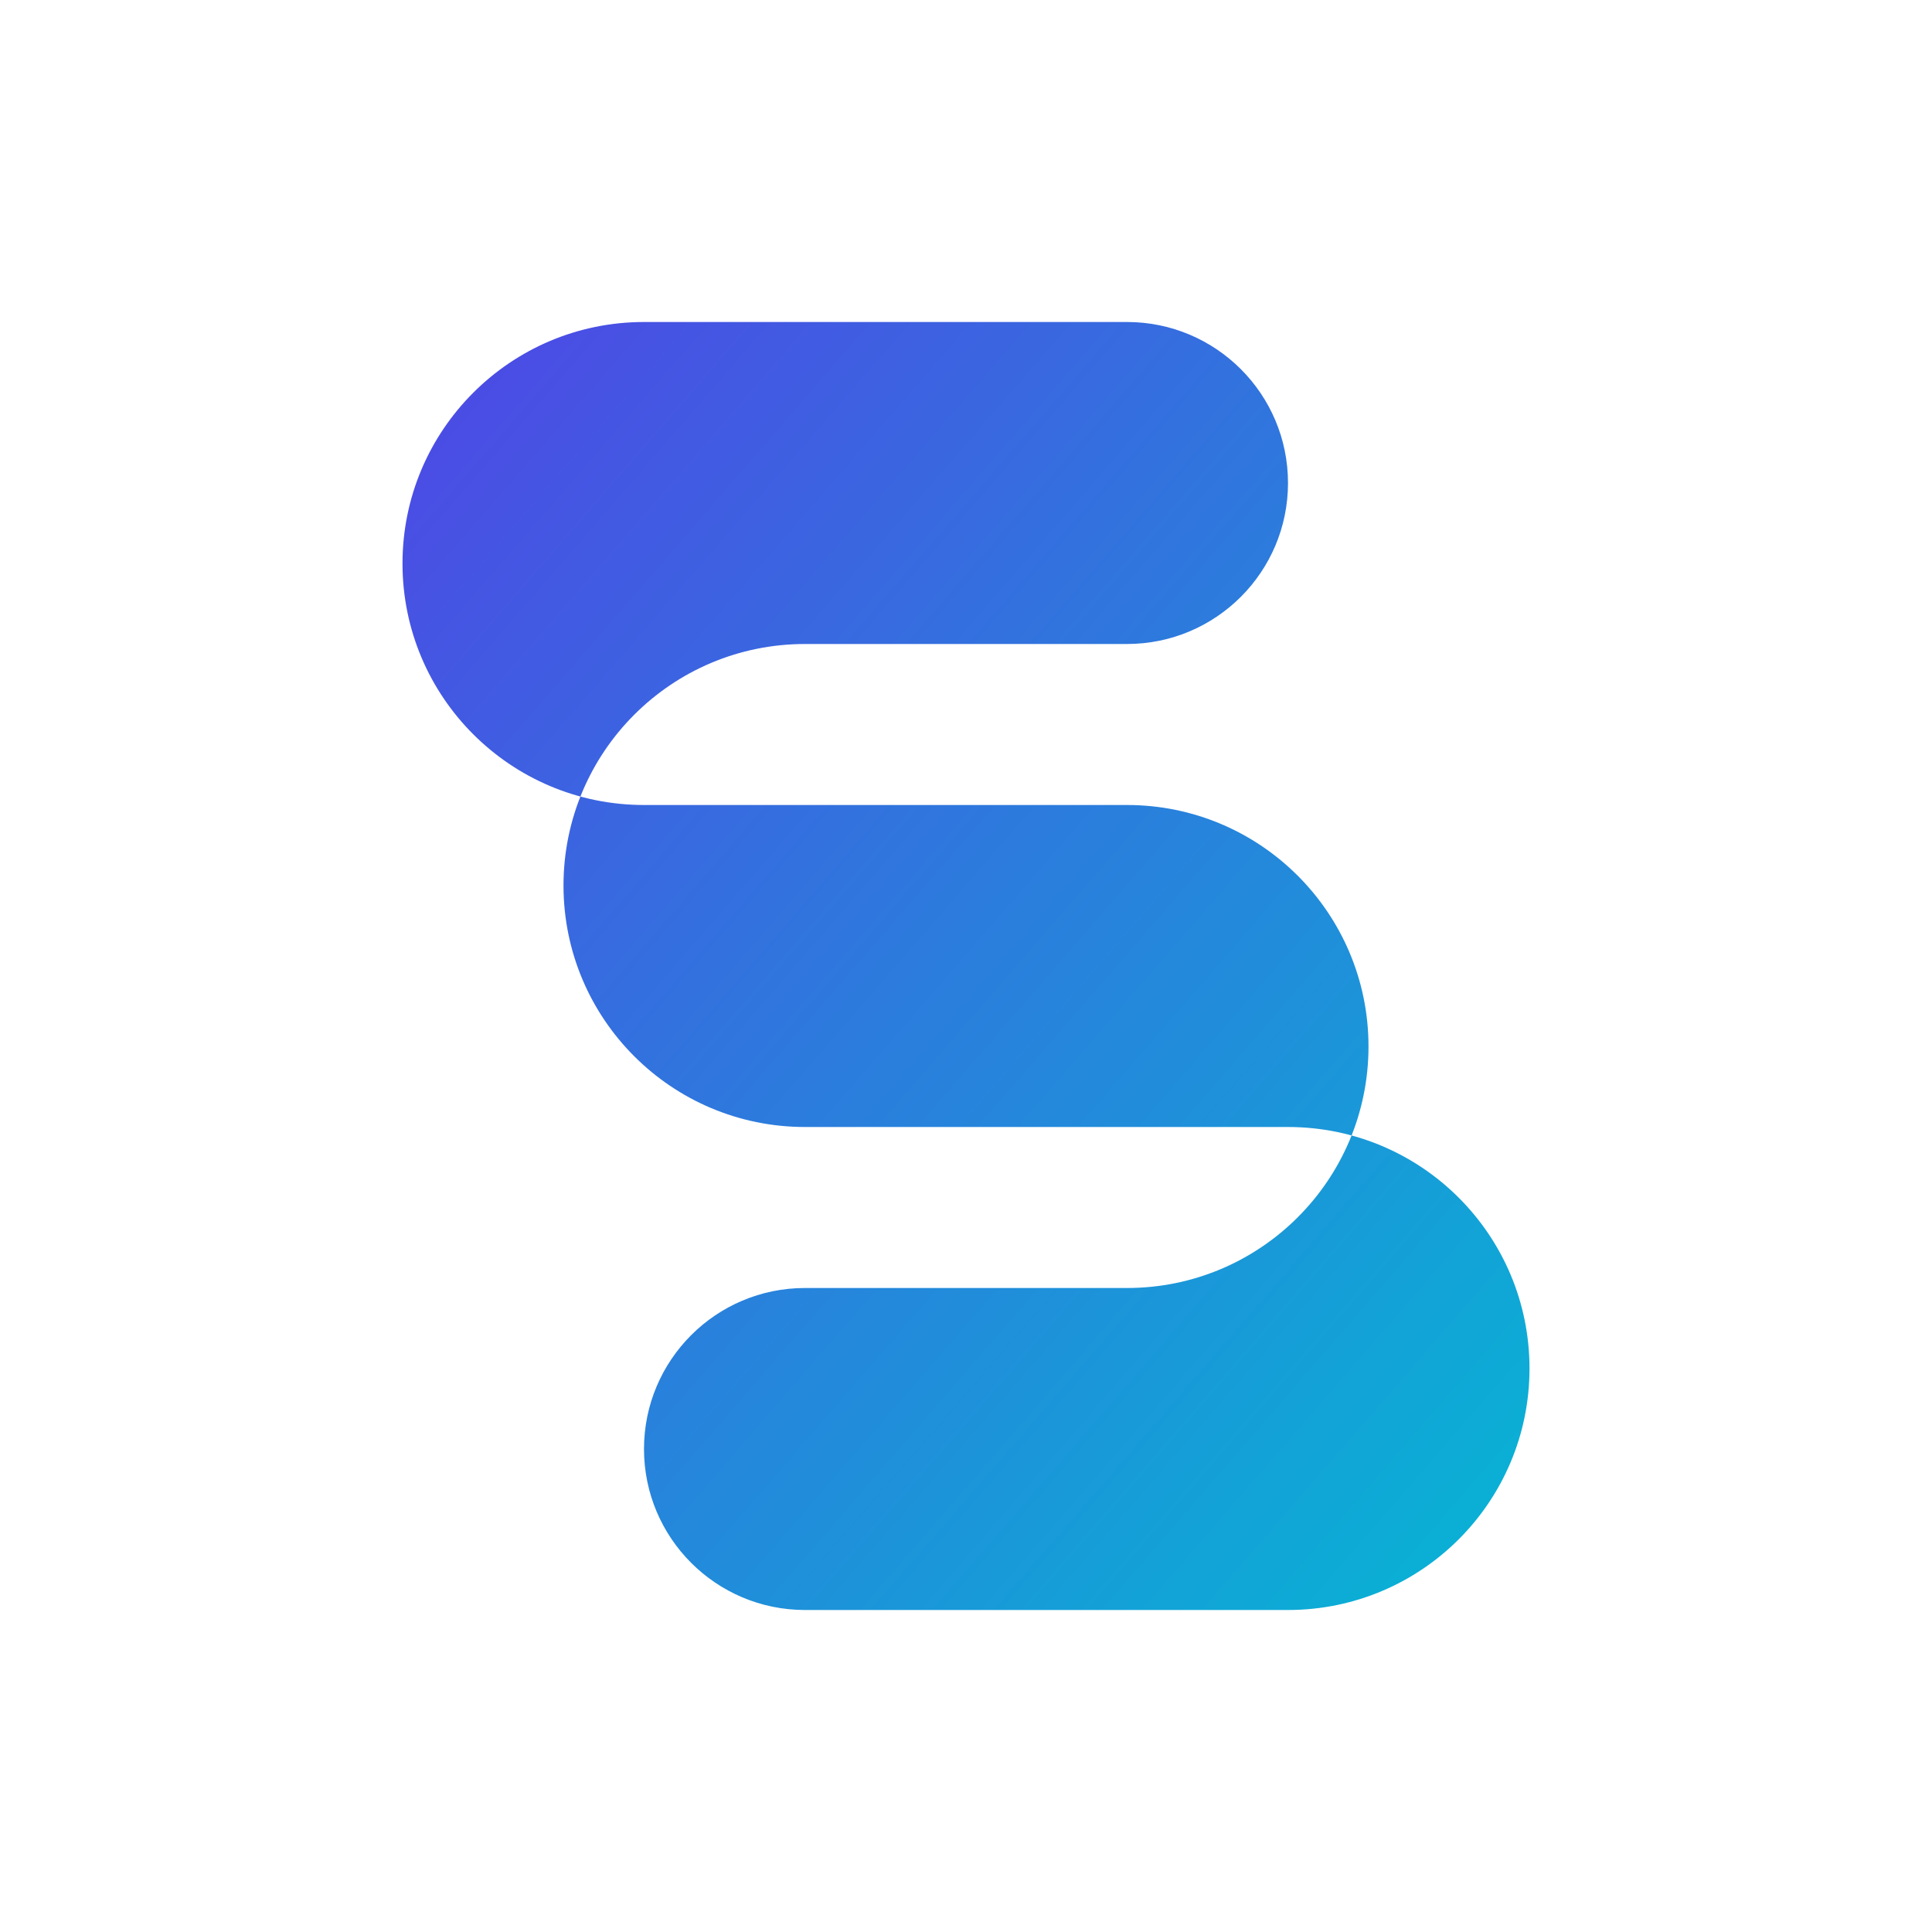 <svg width="48" height="48" viewBox="0 0 48 48" fill="none" xmlns="http://www.w3.org/2000/svg">
  <!-- Simple geometric "S" with smooth rounded shapes -->

  <defs>
    <linearGradient id="synthexGradient" x1="0%" y1="0%" x2="100%" y2="100%">
      <stop offset="0%" style="stop-color:#4F46E5;stop-opacity:1" />
      <stop offset="100%" style="stop-color:#06B6D4;stop-opacity:1" />
    </linearGradient>
  </defs>

  <!-- Clean "S" shape - two rounded semicircles -->
  <path
    d="M32 12C32 9.791 30.209 8 28 8H16C12.686 8 10 10.686 10 14C10 17.314 12.686 20 16 20H28C31.314 20 34 22.686 34 26C34 29.314 31.314 32 28 32H20C17.791 32 16 33.791 16 36C16 38.209 17.791 40 20 40H32C35.314 40 38 37.314 38 34C38 30.686 35.314 28 32 28H20C16.686 28 14 25.314 14 22C14 18.686 16.686 16 20 16H28C30.209 16 32 14.209 32 12Z"
    fill="url(#synthexGradient)"
  />
</svg>
